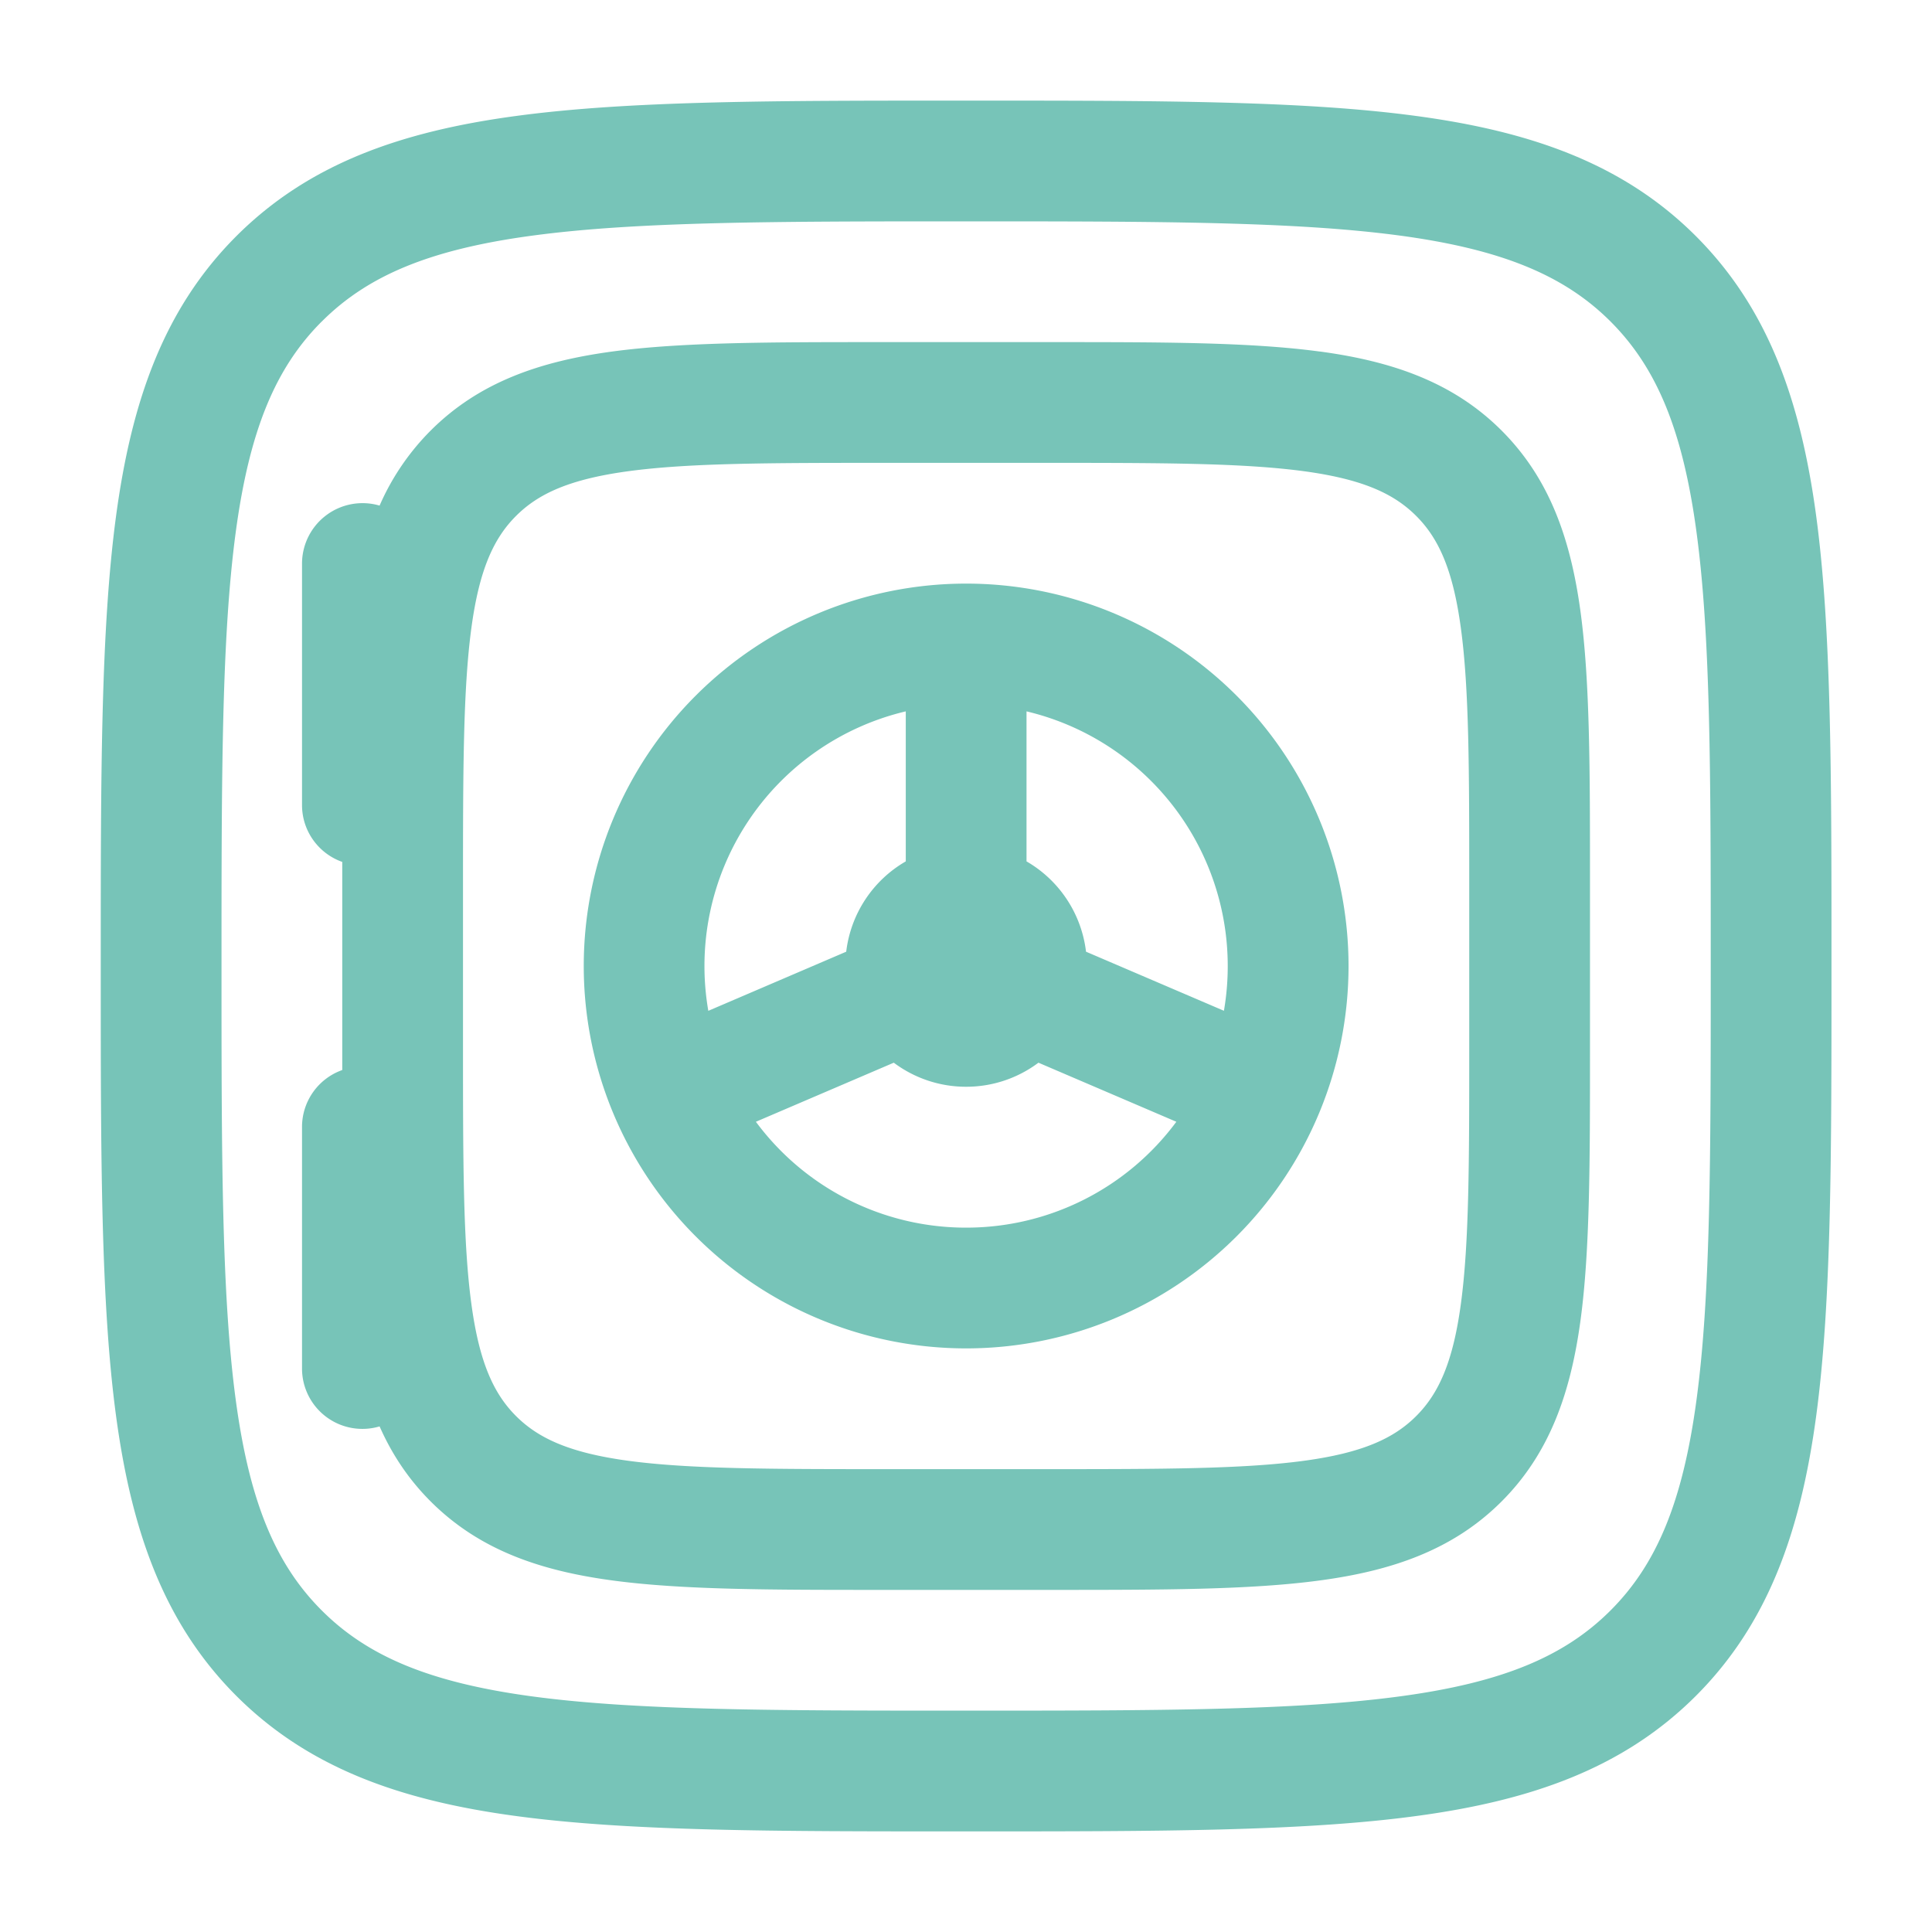<svg xmlns="http://www.w3.org/2000/svg" width="40" height="40" fill="none"><path fill="#77C4B8" fill-rule="evenodd" d="M20.098 2.083h-.191c-3.847 0-6.862 0-9.215.317-2.408.323-4.308.999-5.8 2.49-1.49 1.492-2.166 3.392-2.49 5.8-.316 2.352-.316 5.367-.316 9.214v.192c0 3.847 0 6.862.316 9.214.324 2.408 1 4.308 2.49 5.8 1.492 1.491 3.392 2.167 5.8 2.49 2.353.317 5.368.317 9.215.317h.191c3.848 0 6.863 0 9.215-.317 2.408-.323 4.308-.999 5.8-2.49 1.49-1.492 2.166-3.392 2.49-5.8.316-2.352.316-5.367.316-9.214v-.192c0-3.847 0-6.862-.316-9.215-.324-2.407-1-4.307-2.49-5.799-1.492-1.491-3.392-2.167-5.8-2.49-2.352-.317-5.367-.317-9.215-.317ZM6.661 6.658c.949-.95 2.234-1.494 4.364-1.78 2.167-.292 5.014-.295 8.978-.295 3.963 0 6.81.003 8.977.294 2.13.287 3.415.831 4.365 1.78.949.95 1.494 2.235 1.78 4.366.292 2.166.294 5.013.294 8.977 0 3.964-.002 6.81-.294 8.977-.286 2.131-.831 3.415-1.78 4.365-.95.95-2.234 1.494-4.365 1.78-2.167.292-5.014.295-8.977.295-3.964 0-6.811-.003-8.978-.294-2.13-.287-3.415-.832-4.364-1.781-.95-.95-1.495-2.234-1.781-4.365-.291-2.166-.294-5.013-.294-8.977 0-3.964.003-6.81.294-8.977.286-2.131.831-3.416 1.78-4.365Zm20.661.62c-1.445-.195-3.282-.195-5.561-.195h-3.517c-2.279 0-4.116 0-5.561.194-1.5.202-2.763.634-3.766 1.637a5.058 5.058 0 0 0-1.058 1.554 1.253 1.253 0 0 0-1.606 1.199v5c0 .544.347 1.007.833 1.178v4.309a1.25 1.25 0 0 0-.833 1.18v5a1.25 1.25 0 0 0 1.606 1.198c.253.572.594 1.09 1.058 1.554 1.003 1.003 2.266 1.435 3.766 1.636 1.445.195 3.282.195 5.561.195h3.517c2.279 0 4.116 0 5.561-.195 1.5-.201 2.764-.633 3.767-1.636 1.003-1.003 1.434-2.266 1.636-3.766.194-1.445.194-3.283.194-5.562v-3.516c0-2.28 0-4.117-.194-5.562-.202-1.5-.633-2.763-1.636-3.766-1.003-1.003-2.267-1.435-3.767-1.637Zm-16.638 3.404c.462-.462 1.11-.762 2.332-.927 1.26-.17 2.928-.172 5.32-.172h3.333c2.393 0 4.061.003 5.32.172 1.223.165 1.87.465 2.332.927.461.46.762 1.108.926 2.332.17 1.258.172 2.927.172 5.32v3.333c0 2.392-.002 4.06-.172 5.32-.164 1.222-.465 1.87-.926 2.331-.461.461-1.109.762-2.332.927-1.259.169-2.927.172-5.32.172h-3.333c-2.392 0-4.06-.003-5.32-.172-1.223-.165-1.87-.466-2.332-.927-.461-.461-.762-1.109-.926-2.332-.17-1.259-.172-2.927-.172-5.32v-3.333c0-2.392.003-4.06.172-5.32.164-1.223.465-1.87.926-2.331Zm9.319 1.401a7.917 7.917 0 1 0 0 15.834 7.917 7.917 0 0 0 0-15.834Zm0 13.334a5.409 5.409 0 0 1-4.353-2.192l2.855-1.223a2.49 2.49 0 0 0 1.498.498 2.49 2.49 0 0 0 1.497-.498l2.855 1.223a5.409 5.409 0 0 1-4.352 2.192Zm-1.25-10.689a5.419 5.419 0 0 0-4.088 6.2l2.855-1.224a2.5 2.5 0 0 1 1.233-1.87v-3.106ZM25.419 20c0 .316-.027.626-.079.927l-2.855-1.223a2.501 2.501 0 0 0-1.232-1.87v-3.106A5.419 5.419 0 0 1 25.419 20Z" clip-rule="evenodd"/></svg>